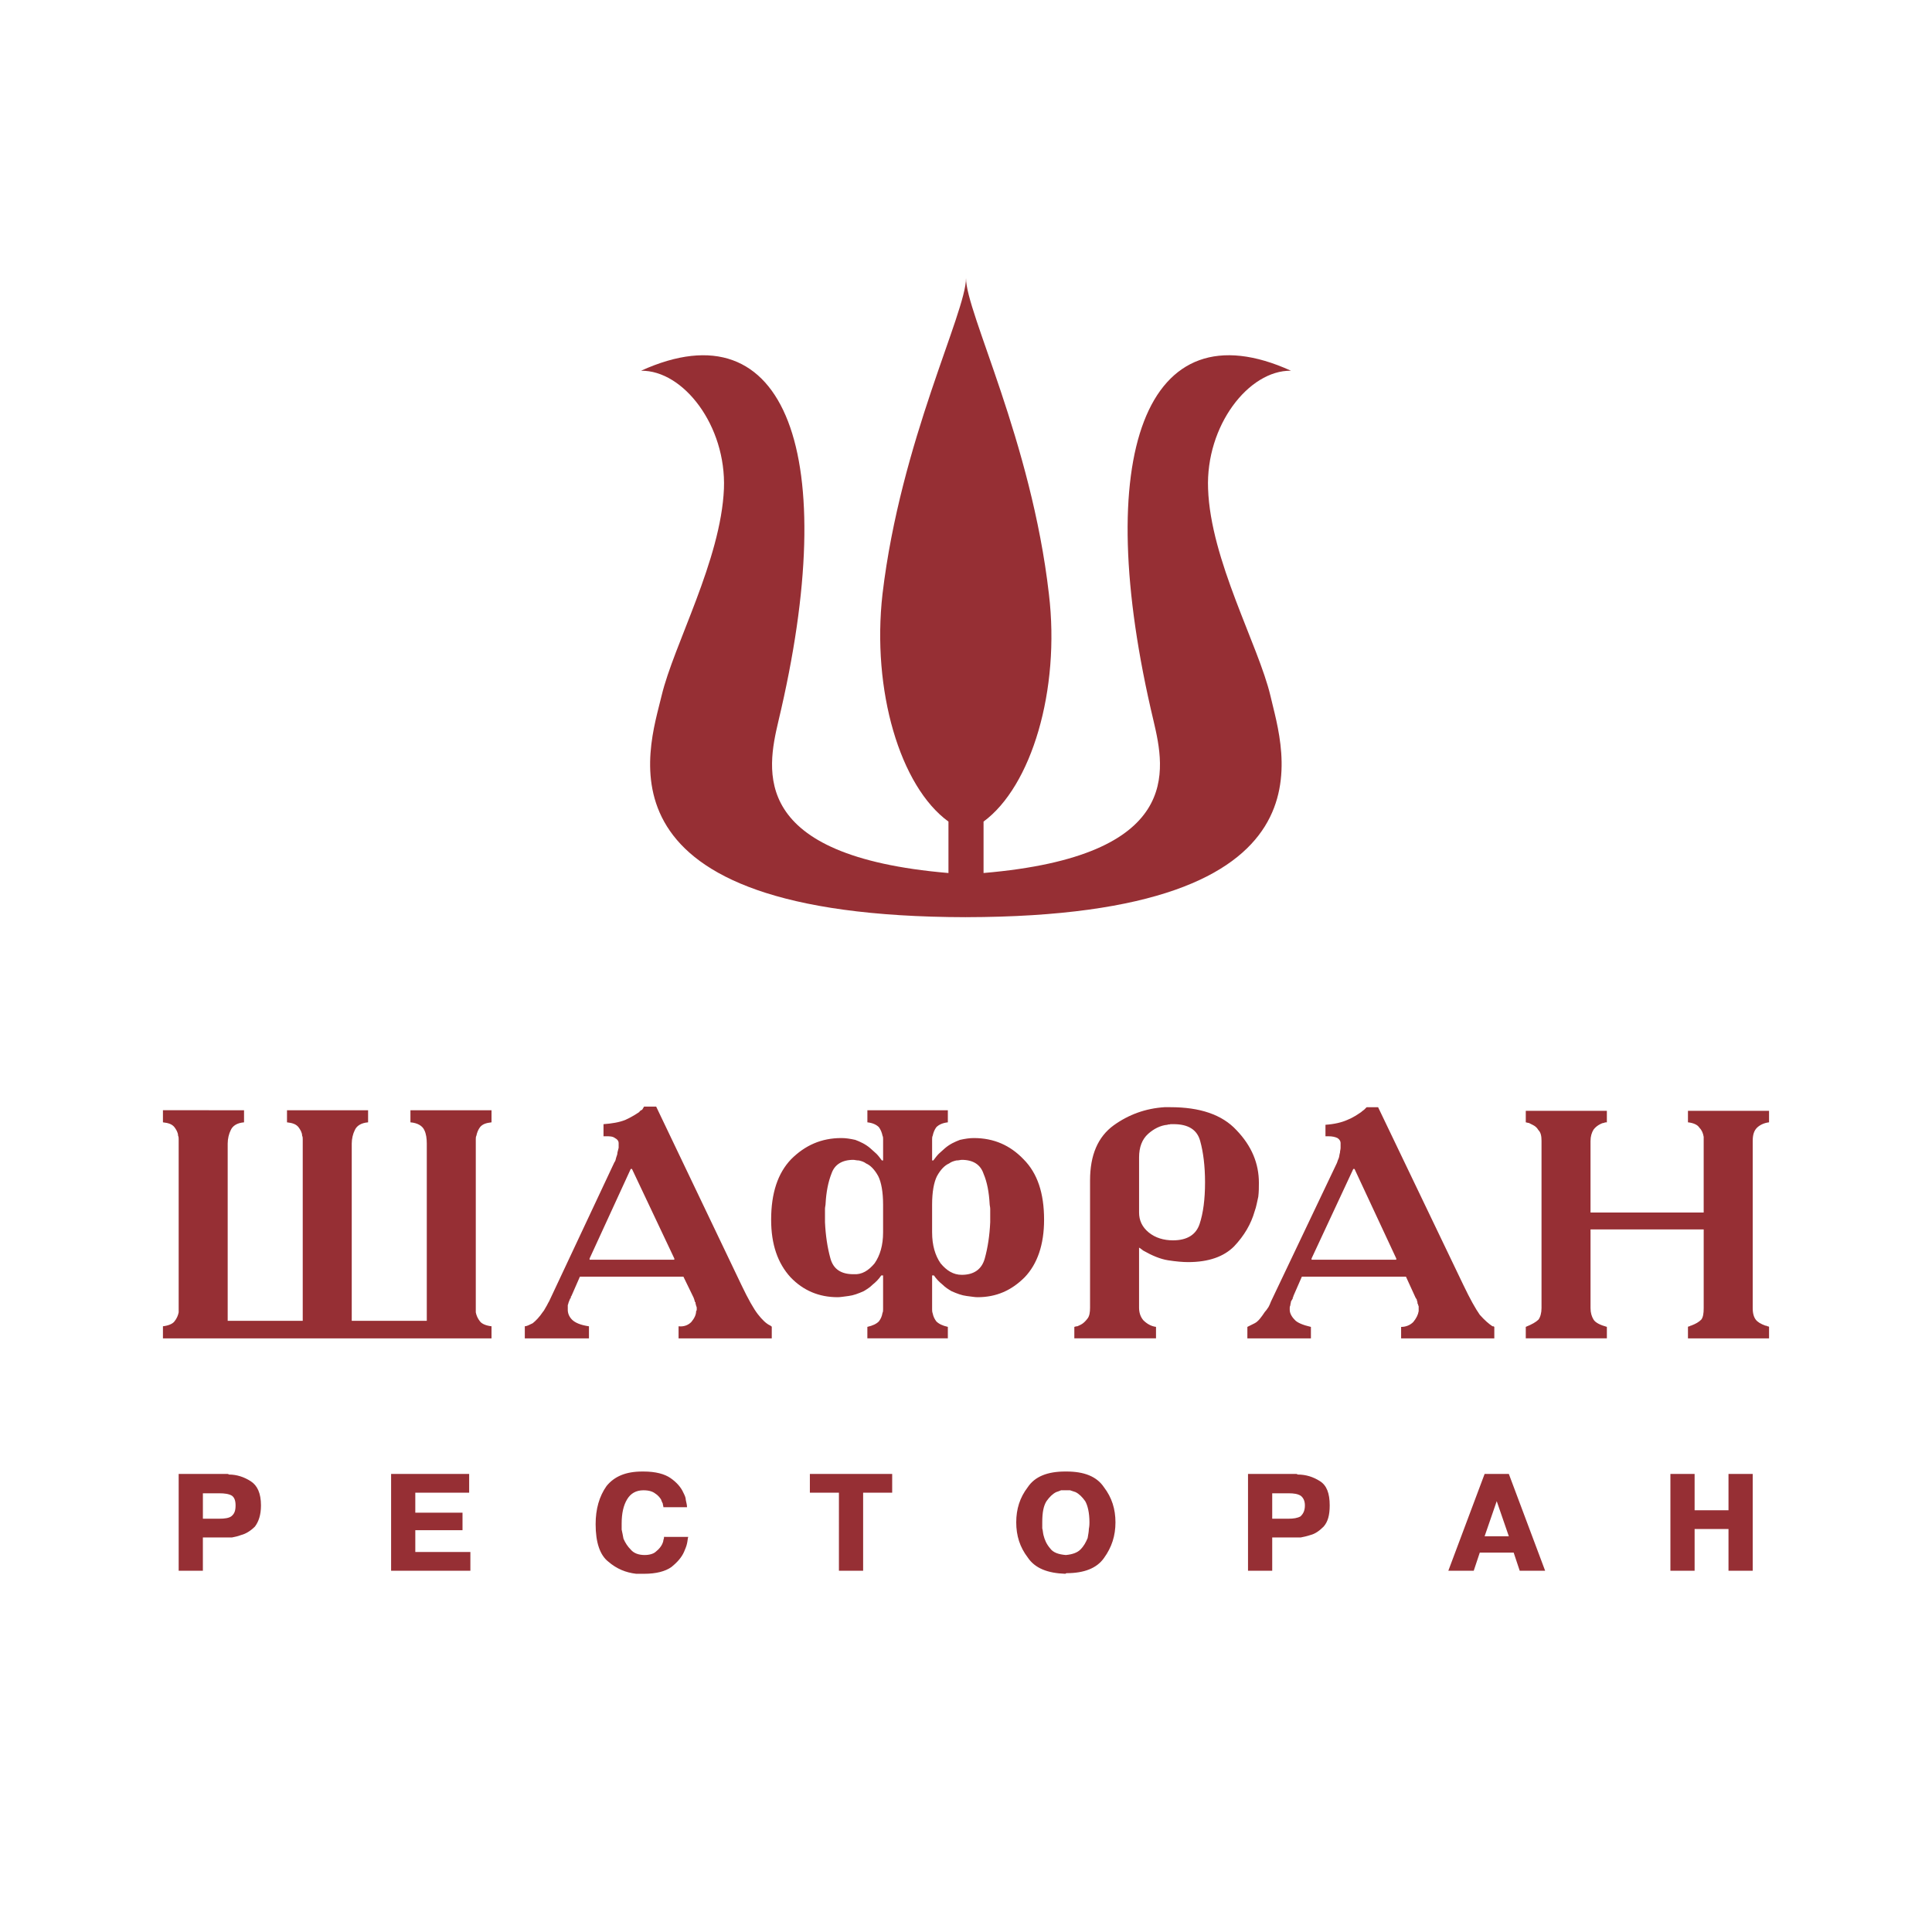 <?xml version="1.0" encoding="utf-8"?>
<!-- Generator: Adobe Illustrator 13.0.0, SVG Export Plug-In . SVG Version: 6.00 Build 14948)  -->
<!DOCTYPE svg PUBLIC "-//W3C//DTD SVG 1.0//EN" "http://www.w3.org/TR/2001/REC-SVG-20010904/DTD/svg10.dtd">
<svg version="1.0" id="Layer_1" xmlns="http://www.w3.org/2000/svg" xmlns:xlink="http://www.w3.org/1999/xlink" x="0px" y="0px"
	 width="192.756px" height="192.756px" viewBox="0 0 192.756 192.756" enable-background="new 0 0 192.756 192.756"
	 xml:space="preserve">
<g>
	<polygon fill-rule="evenodd" clip-rule="evenodd" fill="#FFFFFF" points="0,0 192.756,0 192.756,192.756 0,192.756 0,0 	"/>
	<path fill-rule="evenodd" clip-rule="evenodd" fill="#962F34" d="M24.348,110.768v1.207c-0.725,0.061-1.147,0.363-1.329,0.785
		c-0.181,0.362-0.302,0.846-0.302,1.329v17.689h7.487v-17.689l0,0l0,0c0-0.182,0-0.303,0-0.423c0-0.121,0-0.242-0.061-0.362
		c0-0.302-0.181-0.604-0.362-0.846c-0.242-0.302-0.604-0.423-1.147-0.483v-1.207h8.091v1.207c-0.725,0.061-1.147,0.363-1.329,0.785
		c-0.181,0.362-0.302,0.846-0.302,1.329v17.689h7.487v-17.689c0-0.483-0.061-0.967-0.242-1.329
		c-0.181-0.422-0.664-0.725-1.389-0.785v-1.207h8.09v1.207c-0.543,0.061-0.905,0.182-1.147,0.483
		c-0.181,0.242-0.302,0.544-0.362,0.846c-0.061,0.12-0.061,0.241-0.061,0.362c0,0.12,0,0.302,0,0.423l0,0l0,0v16.422
		c0,0.061,0,0.121,0,0.181c0,0.121,0,0.182,0,0.242c0.061,0.302,0.181,0.604,0.423,0.905c0.181,0.241,0.604,0.423,1.147,0.483v1.207
		H16.257v-1.207c0.543-0.061,0.966-0.242,1.147-0.483c0.242-0.302,0.362-0.604,0.422-0.905c0-0.061,0-0.181,0-0.242
		c0-0.06,0-0.12,0-0.181v-16.422l0,0l0,0c0-0.182,0-0.303,0-0.423c0-0.121,0-0.242-0.06-0.362c0-0.302-0.182-0.604-0.362-0.846
		c-0.242-0.302-0.604-0.423-1.147-0.483v-1.207H24.348L24.348,110.768z M62.929,116.624l-4.105,8.936v0.121h8.453v-0.121
		l-4.226-8.936H62.929L62.929,116.624z M52.363,132.322c0.181,0,0.422-0.121,0.785-0.302c0.302-0.242,0.664-0.604,1.026-1.147
		c0.121-0.12,0.181-0.302,0.302-0.483c0.121-0.181,0.181-0.361,0.302-0.543l6.521-13.887c0.121-0.121,0.121-0.302,0.181-0.482
		c0.06-0.182,0.121-0.302,0.121-0.483c0.061-0.182,0.061-0.302,0.121-0.483c0-0.181,0-0.362,0-0.483
		c0-0.181-0.121-0.361-0.363-0.482c-0.241-0.182-0.543-0.182-0.905-0.182c0,0-0.061,0-0.121,0c-0.061,0-0.121,0-0.121,0v-1.207
		c0.845-0.061,1.57-0.182,2.174-0.423c0.543-0.241,1.026-0.543,1.389-0.784c0.06-0.121,0.181-0.182,0.302-0.242
		c0.06-0.121,0.121-0.181,0.181-0.302h1.208l8.513,17.812c0.664,1.389,1.208,2.354,1.63,2.898c0.422,0.543,0.845,0.965,1.268,1.146
		l0.061,0.061c0,0,0.061,0,0.061,0.061v1.146h-9.298v-1.207c0.543,0.061,0.966-0.121,1.268-0.423
		c0.302-0.362,0.483-0.725,0.483-1.087c0.061-0.06,0.061-0.121,0.061-0.181c0-0.061,0-0.061,0-0.121s0-0.121-0.061-0.241
		c0-0.061-0.061-0.182-0.061-0.241c0-0.061,0-0.061,0-0.061c0-0.061,0-0.061-0.06-0.061c0-0.121-0.061-0.182-0.061-0.241
		c0-0.061-0.06-0.121-0.06-0.182l-1.027-2.113H57.857l-0.845,1.932c-0.061,0.062-0.061,0.062-0.061,0.121
		c0,0.061,0,0.121-0.061,0.121c-0.06,0.121-0.06,0.181-0.121,0.302s-0.061,0.241-0.121,0.362c0,0.061,0,0.121,0,0.181
		c0,0.121,0,0.182,0,0.302c0,0.303,0.121,0.665,0.422,0.967c0.302,0.302,0.846,0.543,1.691,0.664v1.207h-6.4V132.322L52.363,132.322
		z M92.997,122.964c0,1.268,0.302,2.294,0.846,3.079c0.604,0.725,1.268,1.147,2.113,1.147c1.208,0,1.992-0.544,2.295-1.631
		c0.302-1.087,0.482-2.294,0.543-3.622c0-0.121,0-0.242,0-0.362c0-0.121,0-0.241,0-0.362c0-0.182,0-0.362,0-0.604
		c0-0.182-0.061-0.362-0.061-0.544c-0.061-1.087-0.241-2.112-0.604-2.958c-0.302-0.906-1.026-1.389-2.174-1.389
		c-0.121,0-0.302,0.061-0.543,0.061c-0.242,0.06-0.483,0.12-0.725,0.302c-0.423,0.181-0.845,0.604-1.208,1.268
		c-0.302,0.604-0.483,1.569-0.483,2.838V122.964L92.997,122.964z M88.106,122.964v-2.777c0-1.269-0.181-2.233-0.482-2.838
		c-0.363-0.664-0.785-1.087-1.208-1.268c-0.241-0.182-0.483-0.242-0.725-0.302c-0.241,0-0.422-0.061-0.543-0.061
		c-1.147,0-1.872,0.482-2.174,1.328c-0.362,0.906-0.543,1.932-0.604,3.019c0,0.182-0.061,0.362-0.061,0.544c0,0.241,0,0.422,0,0.604
		c0,0.121,0,0.241,0,0.362c0,0.12,0,0.241,0,0.362c0.061,1.328,0.241,2.535,0.543,3.622c0.302,1.087,1.086,1.57,2.294,1.57
		c0.845,0.061,1.509-0.362,2.113-1.087C87.804,125.258,88.106,124.231,88.106,122.964L88.106,122.964z M86.537,110.768h8.03v1.207
		c-0.543,0.061-0.905,0.242-1.147,0.483c-0.181,0.242-0.302,0.544-0.362,0.846c-0.061,0.12-0.061,0.241-0.061,0.362
		c0,0.12,0,0.302,0,0.423l0,0l0,0v1.69h0.121c0.181-0.242,0.362-0.483,0.543-0.665c0.181-0.181,0.422-0.362,0.604-0.543
		c0.483-0.423,1.026-0.664,1.51-0.846c0.543-0.12,0.966-0.181,1.389-0.181c1.992,0,3.622,0.725,4.951,2.113
		c1.389,1.389,2.053,3.381,2.053,6.037c0,2.476-0.664,4.408-1.933,5.736c-1.328,1.328-2.838,1.992-4.709,1.992
		c-0.242,0-0.604-0.06-1.087-0.121c-0.483-0.06-0.966-0.241-1.51-0.482c-0.302-0.181-0.604-0.362-0.905-0.664
		c-0.302-0.242-0.604-0.543-0.846-0.905h-0.181v2.958l0,0c0,0.061,0,0.061,0,0.061c0,0.12,0,0.241,0,0.362s0,0.241,0.061,0.423
		c0.061,0.302,0.181,0.543,0.362,0.784c0.242,0.241,0.604,0.423,1.147,0.544v1.146h-8.03v-1.146
		c0.543-0.121,0.906-0.303,1.147-0.544c0.181-0.241,0.302-0.482,0.362-0.845c0.06-0.121,0.06-0.241,0.06-0.362s0-0.242,0-0.362
		c0,0,0,0,0-0.061l0,0v-2.958h-0.181c-0.242,0.362-0.543,0.663-0.846,0.905c-0.302,0.302-0.604,0.483-0.905,0.664
		c-0.543,0.241-1.026,0.423-1.509,0.482c-0.483,0.062-0.846,0.121-1.087,0.121c-1.872,0-3.441-0.664-4.709-1.992
		c-1.268-1.389-1.932-3.261-1.932-5.736c0-2.656,0.664-4.648,1.993-6.037c1.389-1.389,3.019-2.113,5.011-2.113
		c0.423,0,0.846,0.061,1.389,0.181c0.483,0.182,1.027,0.423,1.51,0.846c0.181,0.181,0.422,0.362,0.604,0.543
		c0.181,0.182,0.362,0.423,0.543,0.665h0.121v-1.69l0,0l0,0c0-0.121,0-0.303,0-0.423c0-0.121,0-0.242-0.06-0.362
		c-0.061-0.302-0.181-0.604-0.362-0.846c-0.241-0.241-0.604-0.423-1.147-0.483V110.768L86.537,110.768z M113.646,115.478v5.494
		c0,0.784,0.302,1.448,0.966,1.992c0.665,0.543,1.51,0.785,2.416,0.785c1.389,0,2.294-0.544,2.656-1.631s0.543-2.476,0.543-4.165
		c0-1.631-0.181-3.02-0.482-4.106c-0.302-1.146-1.208-1.69-2.657-1.69c-0.12,0-0.241,0-0.302,0c-0.12,0.061-0.241,0-0.302,0.061
		c-0.725,0.061-1.389,0.422-1.932,0.905C113.947,113.666,113.646,114.45,113.646,115.478L113.646,115.478z M107.186,133.529v-1.146
		c0.061,0,0.12-0.061,0.302-0.061c0.121-0.061,0.302-0.121,0.483-0.242c0.181-0.12,0.362-0.302,0.543-0.543s0.241-0.604,0.241-1.087
		v-12.679c0-2.536,0.785-4.348,2.354-5.494c1.51-1.087,3.2-1.691,5.072-1.812c0.121,0,0.181,0,0.302,0c0.061,0,0.182,0,0.302,0
		c2.898,0,5.133,0.725,6.581,2.294c1.51,1.57,2.234,3.321,2.234,5.253c0,0.423,0,0.905-0.061,1.389
		c-0.121,0.483-0.181,0.966-0.362,1.449c-0.362,1.268-1.026,2.415-2.053,3.502c-1.026,1.026-2.536,1.569-4.589,1.569
		c-0.543,0-1.207-0.061-1.992-0.181c-0.785-0.121-1.63-0.483-2.476-0.966c-0.061-0.061-0.181-0.121-0.241-0.182
		s-0.121-0.061-0.182-0.121v5.978c0,0.483,0.121,0.906,0.423,1.269c0.362,0.361,0.785,0.604,1.268,0.664v1.146H107.186
		L107.186,133.529z M160.317,110.828v1.146c-0.121,0-0.182,0-0.302,0.061c-0.121,0-0.242,0.061-0.362,0.121
		c-0.242,0.121-0.483,0.302-0.664,0.544c-0.182,0.302-0.302,0.663-0.302,1.146v7.125h11.29v-7.125c0-0.061,0-0.181,0-0.241
		s0-0.121,0-0.182c-0.061-0.362-0.181-0.664-0.423-0.905c-0.181-0.302-0.604-0.483-1.146-0.544v-1.146h8.09v1.146
		c-0.543,0.061-0.966,0.303-1.207,0.544c-0.302,0.302-0.423,0.725-0.423,1.328v16.664c0,0.544,0.121,0.906,0.302,1.147
		c0.182,0.241,0.483,0.422,0.966,0.604c0.061,0,0.121,0,0.182,0.061c0.061,0,0.12,0,0.181,0.061v1.146h-8.09v-1.146
		c0.061-0.061,0.12-0.061,0.181-0.061c0.061-0.061,0.061-0.061,0.121-0.061c0.482-0.182,0.784-0.362,1.026-0.604
		c0.181-0.241,0.241-0.604,0.241-1.147v-7.849h-11.29v7.849c0,0.483,0.12,0.846,0.302,1.147c0.181,0.302,0.664,0.543,1.328,0.725
		v1.146h-8.091v-1.146c0.604-0.241,1.026-0.483,1.268-0.725c0.182-0.241,0.303-0.664,0.303-1.147v-16.664
		c0-0.483-0.061-0.845-0.303-1.087c-0.181-0.302-0.361-0.422-0.604-0.543c-0.12-0.061-0.241-0.121-0.362-0.182
		c-0.12,0-0.241-0.061-0.302-0.061v-1.146H160.317L160.317,110.828z M135.02,116.624l-4.166,8.936v0.121h8.452v-0.121l-4.166-8.936
		H135.02L135.02,116.624z M124.453,132.383c0.121-0.061,0.362-0.182,0.725-0.362c0.362-0.182,0.664-0.604,1.026-1.147
		c0.121-0.12,0.242-0.302,0.362-0.483c0.061-0.12,0.182-0.361,0.241-0.543l6.581-13.826c0.061-0.182,0.121-0.362,0.182-0.483
		c0.061-0.181,0.061-0.361,0.121-0.543c0-0.182,0.06-0.302,0.06-0.483c0-0.181,0-0.362,0-0.483c0-0.181-0.12-0.361-0.302-0.482
		c-0.241-0.121-0.543-0.182-0.905-0.182c-0.061,0-0.121,0-0.182,0c0,0-0.06,0-0.12,0v-1.146c0.905-0.061,1.63-0.242,2.173-0.483
		c0.604-0.241,1.026-0.543,1.39-0.784c0.12-0.121,0.241-0.182,0.302-0.242c0.06-0.061,0.181-0.181,0.241-0.241h1.147l8.513,17.751
		c0.664,1.389,1.207,2.354,1.631,2.958c0.482,0.544,0.905,0.905,1.268,1.147c0.06,0,0.06,0,0.06,0c0.062,0,0.062,0,0.121,0.061
		v1.146h-9.298v-1.146c0.483,0,0.905-0.182,1.208-0.483c0.302-0.362,0.482-0.725,0.543-1.087c0-0.06,0-0.121,0-0.181
		c0,0,0-0.061,0-0.121s0-0.121,0-0.181c-0.061-0.121-0.061-0.242-0.121-0.302v-0.061v-0.061c-0.06-0.121-0.06-0.182-0.06-0.241
		c-0.061-0.061-0.061-0.121-0.121-0.182l-0.966-2.113h-10.386l-0.845,1.932c0,0.062,0,0.121-0.061,0.121c0,0.061,0,0.121,0,0.121
		c-0.06,0.121-0.121,0.181-0.181,0.302c0,0.121-0.061,0.241-0.061,0.362c0,0.061-0.061,0.121-0.061,0.241c0,0.061,0,0.121,0,0.241
		c0,0.303,0.181,0.665,0.482,0.967c0.242,0.302,0.846,0.543,1.631,0.725v1.146h-6.34V132.383L124.453,132.383z M96.378,91.206v0.302
		c-37.796-0.061-31.638-16.724-30.37-22.098c1.208-5.072,5.917-13.524,6.219-20.649c0.242-6.279-4.045-11.833-8.271-11.773
		c14.49-6.581,20.045,8.393,13.706,34.958c-1.147,4.891-2.958,13.464,16.966,15.155v-5.132c-4.83-3.502-7.667-13.102-6.581-22.702
		c1.811-15.275,8.332-28.075,8.332-31.517c0,3.441,6.521,16.242,8.271,31.517c1.147,9.6-1.751,19.2-6.521,22.702V87.1
		c19.925-1.69,18.113-10.264,16.966-15.155c-6.34-26.565-0.785-41.539,13.706-34.958c-4.227-0.06-8.514,5.494-8.271,11.773
		c0.241,7.125,5.011,15.577,6.219,20.649c1.207,5.374,7.426,22.038-30.37,22.098V91.206L96.378,91.206z M17.948,147.054h4.528
		c0.06,0,0.121,0,0.181,0c0.06,0,0.121,0,0.181,0.061c0.785,0,1.51,0.241,2.174,0.665c0.664,0.422,1.026,1.207,1.026,2.414
		c0,0.967-0.242,1.631-0.604,2.113c-0.423,0.423-0.906,0.725-1.389,0.846c-0.302,0.12-0.604,0.182-0.906,0.241
		c-0.302,0-0.543,0-0.725,0h-2.173v3.321h-0.121h-2.294v-9.661H17.948L17.948,147.054z M20.243,148.986v2.536h1.63
		c0.543,0,0.966-0.061,1.208-0.242c0.302-0.241,0.422-0.543,0.422-1.087c0-0.482-0.12-0.784-0.362-0.966
		c-0.302-0.181-0.725-0.241-1.268-0.241H20.243L20.243,148.986z M41.435,150.918h4.71v1.751h-4.71v2.174h5.495v1.872h-0.121H39.02
		v-9.661h0.121h7.667v1.872h-5.374V150.918L41.435,150.918z M66.37,153.334h2.294c-0.06,0.181-0.06,0.422-0.121,0.664
		c-0.061,0.302-0.181,0.543-0.302,0.845c-0.242,0.544-0.664,1.026-1.268,1.51c-0.604,0.423-1.509,0.664-2.717,0.664h-0.121
		c-0.121,0-0.241,0-0.362,0c-0.061,0-0.181,0-0.302,0c-1.027-0.121-1.933-0.483-2.777-1.208c-0.846-0.664-1.268-1.932-1.268-3.743
		c0-1.509,0.362-2.777,1.087-3.804c0.785-0.966,1.932-1.449,3.562-1.449h0.121c1.207,0,2.113,0.241,2.716,0.664
		c0.604,0.423,1.027,0.906,1.268,1.449c0.121,0.242,0.242,0.483,0.242,0.725c0.06,0.302,0.121,0.483,0.121,0.725h-0.121h-2.234
		c0-0.121-0.061-0.241-0.061-0.362c-0.06-0.121-0.121-0.241-0.181-0.423c-0.121-0.181-0.302-0.422-0.604-0.604
		c-0.242-0.181-0.604-0.302-1.147-0.302c-0.725,0-1.269,0.302-1.63,0.905c-0.362,0.604-0.543,1.389-0.543,2.415
		c0,0.121,0,0.302,0,0.604c0.061,0.241,0.121,0.604,0.181,0.905c0.181,0.423,0.422,0.785,0.724,1.087
		c0.302,0.362,0.785,0.543,1.389,0.543c0.483,0,0.906-0.121,1.147-0.362c0.302-0.241,0.483-0.482,0.604-0.725
		c0.06-0.12,0.121-0.302,0.121-0.423c0.061-0.12,0.061-0.241,0.061-0.301H66.37L66.37,153.334z M83.699,148.926h-2.898v-1.872h0.121
		h8.091v1.872h-2.898v7.789h-0.121h-2.294V148.926L83.699,148.926z M106.28,157.017c-1.752-0.061-3.02-0.543-3.744-1.63
		c-0.785-1.027-1.146-2.174-1.146-3.503c0-1.327,0.361-2.475,1.146-3.501c0.725-1.087,1.992-1.57,3.744-1.57h0.12
		c1.751,0,3.02,0.483,3.743,1.57c0.785,1.026,1.147,2.174,1.147,3.501c0,1.329-0.362,2.476-1.147,3.562
		c-0.724,1.027-1.992,1.51-3.743,1.51L106.28,157.017L106.28,157.017z M106.34,155.145c0.664-0.061,1.147-0.241,1.449-0.543
		c0.362-0.362,0.544-0.725,0.725-1.147c0.061-0.362,0.121-0.664,0.121-0.905c0.06-0.302,0.06-0.544,0.06-0.665
		c0-0.966-0.181-1.69-0.422-2.112c-0.302-0.423-0.604-0.725-0.967-0.906c-0.181-0.06-0.361-0.121-0.543-0.181
		c-0.12,0-0.302,0-0.423,0c-0.12,0-0.302,0-0.482,0c-0.121,0.06-0.302,0.121-0.483,0.181c-0.362,0.182-0.664,0.483-0.966,0.906
		c-0.302,0.482-0.423,1.146-0.423,2.112c0,0.182,0,0.363,0,0.604c0.061,0.181,0.061,0.423,0.121,0.664
		c0.12,0.482,0.302,0.905,0.664,1.328C105.072,154.903,105.615,155.084,106.34,155.145L106.34,155.145z M124.635,147.054h4.468
		c0.06,0,0.121,0,0.181,0c0.061,0,0.121,0,0.182,0.061c0.846,0,1.569,0.241,2.234,0.665c0.663,0.422,0.965,1.207,0.965,2.414
		c0,0.967-0.181,1.631-0.604,2.113c-0.423,0.423-0.845,0.725-1.328,0.846c-0.362,0.12-0.664,0.182-0.966,0.241
		c-0.302,0-0.543,0-0.725,0h-2.113v3.321h-0.181h-2.234v-9.661H124.635L124.635,147.054z M126.929,148.986v2.536h1.63
		c0.483,0,0.906-0.061,1.208-0.242c0.241-0.241,0.423-0.543,0.423-1.087c0-0.482-0.182-0.784-0.423-0.966
		c-0.302-0.181-0.664-0.241-1.208-0.241H126.929L126.929,148.986z M148.242,147.054h2.294l3.623,9.661h-0.121h-2.415l-0.604-1.812
		h-3.381l-0.604,1.812h-0.121h-2.414l3.622-9.661H148.242L148.242,147.054z M148.121,153.272h2.415l-1.207-3.501L148.121,153.272
		L148.121,153.272z M169.072,152.549v4.166h-0.121h-2.294v-9.661h0.181h2.234v3.623h3.381v-3.623h0.121h2.294v9.661h-0.121h-2.294
		v-4.166H169.072L169.072,152.549z"/>
</g>
</svg>
